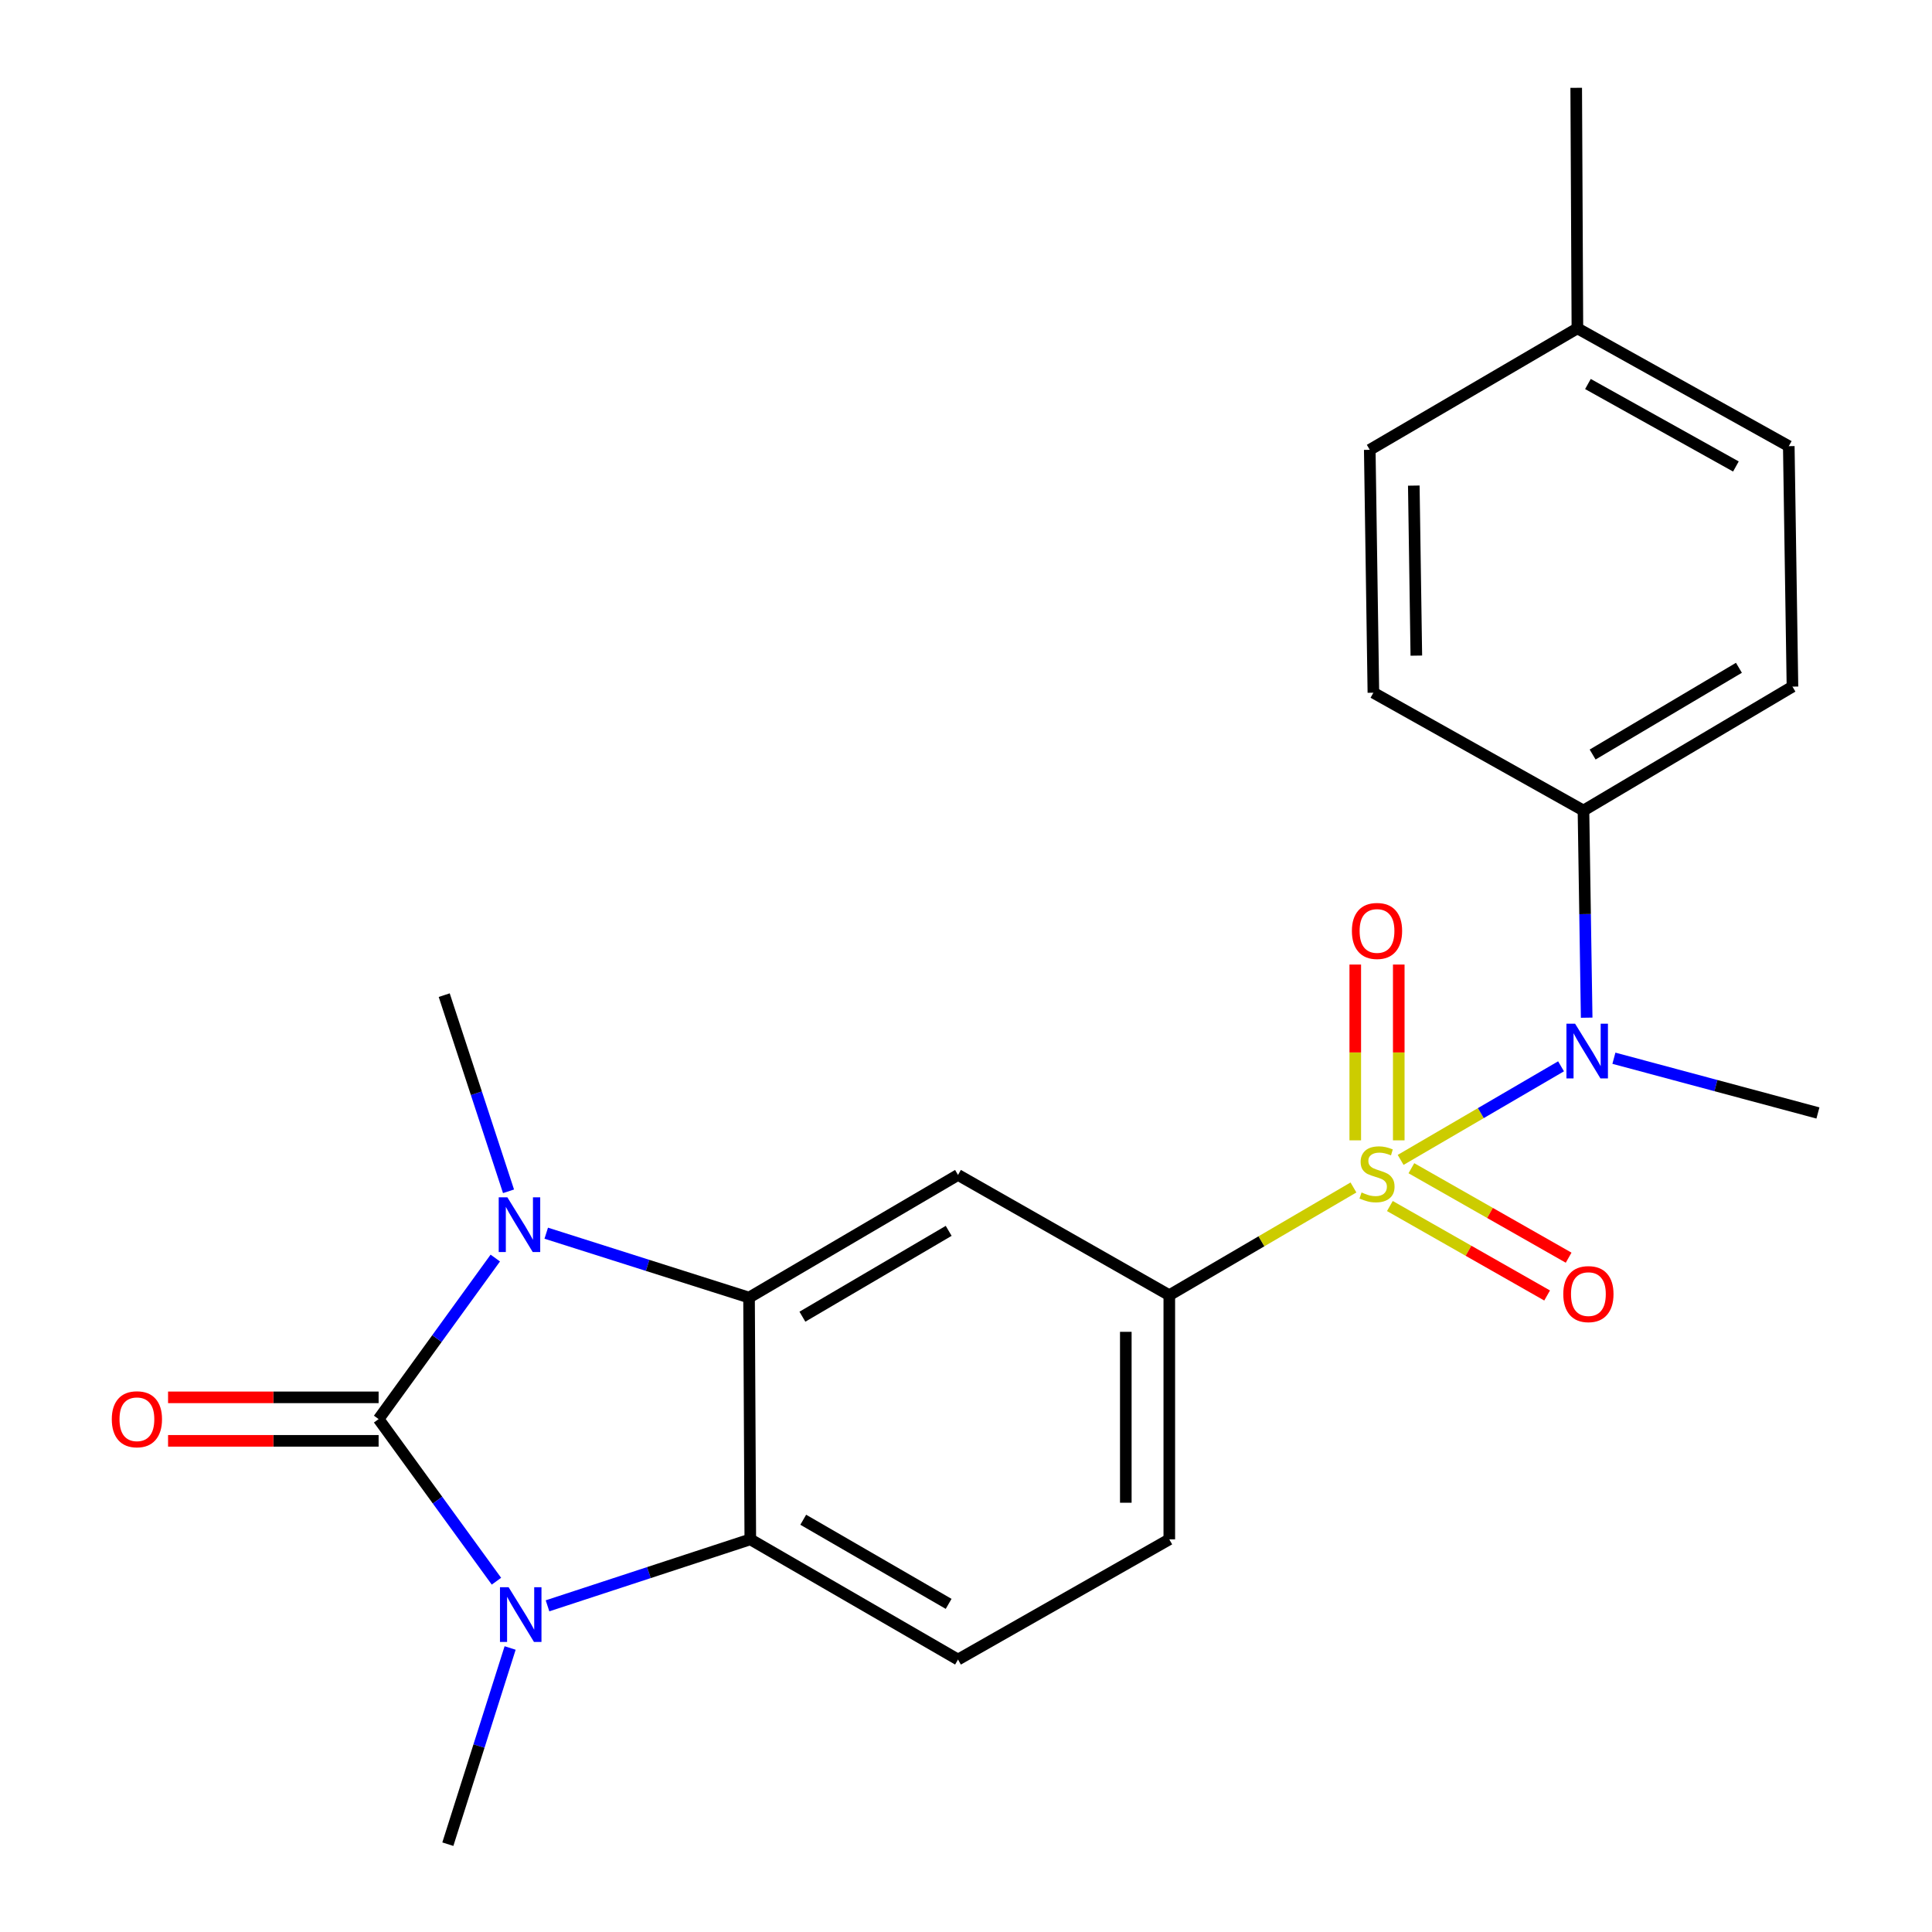 <?xml version='1.0' encoding='iso-8859-1'?>
<svg version='1.1' baseProfile='full'
              xmlns='http://www.w3.org/2000/svg'
                      xmlns:rdkit='http://www.rdkit.org/xml'
                      xmlns:xlink='http://www.w3.org/1999/xlink'
                  xml:space='preserve'
width='1000px' height='1000px' viewBox='0 0 1000 1000'>
<!-- END OF HEADER -->
<rect style='opacity:1.0;fill:#FFFFFF;stroke:none' width='1000' height='1000' x='0' y='0'> </rect>
<path class='bond-5' d='M 700.545,614.632 L 652.886,642.515' style='fill:none;fill-rule:evenodd;stroke:#CCCC00;stroke-width:6px;stroke-linecap:butt;stroke-linejoin:miter;stroke-opacity:1' />
<path class='bond-5' d='M 652.886,642.515 L 605.228,670.397' style='fill:none;fill-rule:evenodd;stroke:#000000;stroke-width:6px;stroke-linecap:butt;stroke-linejoin:miter;stroke-opacity:1' />
<path class='bond-6' d='M 724.968,600.363 L 766.479,576.143' style='fill:none;fill-rule:evenodd;stroke:#CCCC00;stroke-width:6px;stroke-linecap:butt;stroke-linejoin:miter;stroke-opacity:1' />
<path class='bond-6' d='M 766.479,576.143 L 807.991,551.922' style='fill:none;fill-rule:evenodd;stroke:#0000FF;stroke-width:6px;stroke-linecap:butt;stroke-linejoin:miter;stroke-opacity:1' />
<path class='bond-8' d='M 723.995,590.235 L 723.995,544.742' style='fill:none;fill-rule:evenodd;stroke:#CCCC00;stroke-width:6px;stroke-linecap:butt;stroke-linejoin:miter;stroke-opacity:1' />
<path class='bond-8' d='M 723.995,544.742 L 723.995,499.249' style='fill:none;fill-rule:evenodd;stroke:#FF0000;stroke-width:6px;stroke-linecap:butt;stroke-linejoin:miter;stroke-opacity:1' />
<path class='bond-8' d='M 701.483,590.235 L 701.483,544.742' style='fill:none;fill-rule:evenodd;stroke:#CCCC00;stroke-width:6px;stroke-linecap:butt;stroke-linejoin:miter;stroke-opacity:1' />
<path class='bond-8' d='M 701.483,544.742 L 701.483,499.249' style='fill:none;fill-rule:evenodd;stroke:#FF0000;stroke-width:6px;stroke-linecap:butt;stroke-linejoin:miter;stroke-opacity:1' />
<path class='bond-9' d='M 719.4,624.239 L 760.095,647.391' style='fill:none;fill-rule:evenodd;stroke:#CCCC00;stroke-width:6px;stroke-linecap:butt;stroke-linejoin:miter;stroke-opacity:1' />
<path class='bond-9' d='M 760.095,647.391 L 800.789,670.544' style='fill:none;fill-rule:evenodd;stroke:#FF0000;stroke-width:6px;stroke-linecap:butt;stroke-linejoin:miter;stroke-opacity:1' />
<path class='bond-9' d='M 730.532,604.671 L 771.227,627.824' style='fill:none;fill-rule:evenodd;stroke:#CCCC00;stroke-width:6px;stroke-linecap:butt;stroke-linejoin:miter;stroke-opacity:1' />
<path class='bond-9' d='M 771.227,627.824 L 811.922,650.976' style='fill:none;fill-rule:evenodd;stroke:#FF0000;stroke-width:6px;stroke-linecap:butt;stroke-linejoin:miter;stroke-opacity:1' />
<path class='bond-0' d='M 195.971,734.521 L 226.167,692.844' style='fill:none;fill-rule:evenodd;stroke:#000000;stroke-width:6px;stroke-linecap:butt;stroke-linejoin:miter;stroke-opacity:1' />
<path class='bond-0' d='M 226.167,692.844 L 256.364,651.167' style='fill:none;fill-rule:evenodd;stroke:#0000FF;stroke-width:6px;stroke-linecap:butt;stroke-linejoin:miter;stroke-opacity:1' />
<path class='bond-11' d='M 195.971,723.264 L 141.48,723.264' style='fill:none;fill-rule:evenodd;stroke:#000000;stroke-width:6px;stroke-linecap:butt;stroke-linejoin:miter;stroke-opacity:1' />
<path class='bond-11' d='M 141.48,723.264 L 86.99,723.264' style='fill:none;fill-rule:evenodd;stroke:#FF0000;stroke-width:6px;stroke-linecap:butt;stroke-linejoin:miter;stroke-opacity:1' />
<path class='bond-11' d='M 195.971,745.777 L 141.48,745.777' style='fill:none;fill-rule:evenodd;stroke:#000000;stroke-width:6px;stroke-linecap:butt;stroke-linejoin:miter;stroke-opacity:1' />
<path class='bond-11' d='M 141.48,745.777 L 86.99,745.777' style='fill:none;fill-rule:evenodd;stroke:#FF0000;stroke-width:6px;stroke-linecap:butt;stroke-linejoin:miter;stroke-opacity:1' />
<path class='bond-25' d='M 195.971,734.521 L 226.465,776.474' style='fill:none;fill-rule:evenodd;stroke:#000000;stroke-width:6px;stroke-linecap:butt;stroke-linejoin:miter;stroke-opacity:1' />
<path class='bond-25' d='M 226.465,776.474 L 256.959,818.428' style='fill:none;fill-rule:evenodd;stroke:#0000FF;stroke-width:6px;stroke-linecap:butt;stroke-linejoin:miter;stroke-opacity:1' />
<path class='bond-1' d='M 282.731,638.3 L 335.218,654.961' style='fill:none;fill-rule:evenodd;stroke:#0000FF;stroke-width:6px;stroke-linecap:butt;stroke-linejoin:miter;stroke-opacity:1' />
<path class='bond-1' d='M 335.218,654.961 L 387.705,671.622' style='fill:none;fill-rule:evenodd;stroke:#000000;stroke-width:6px;stroke-linecap:butt;stroke-linejoin:miter;stroke-opacity:1' />
<path class='bond-16' d='M 263.208,616.615 L 246.568,565.849' style='fill:none;fill-rule:evenodd;stroke:#0000FF;stroke-width:6px;stroke-linecap:butt;stroke-linejoin:miter;stroke-opacity:1' />
<path class='bond-16' d='M 246.568,565.849 L 229.927,515.084' style='fill:none;fill-rule:evenodd;stroke:#000000;stroke-width:6px;stroke-linecap:butt;stroke-linejoin:miter;stroke-opacity:1' />
<path class='bond-2' d='M 283.391,831.171 L 335.873,813.97' style='fill:none;fill-rule:evenodd;stroke:#0000FF;stroke-width:6px;stroke-linecap:butt;stroke-linejoin:miter;stroke-opacity:1' />
<path class='bond-2' d='M 335.873,813.97 L 388.355,796.768' style='fill:none;fill-rule:evenodd;stroke:#000000;stroke-width:6px;stroke-linecap:butt;stroke-linejoin:miter;stroke-opacity:1' />
<path class='bond-17' d='M 264.041,852.992 L 247.922,903.769' style='fill:none;fill-rule:evenodd;stroke:#0000FF;stroke-width:6px;stroke-linecap:butt;stroke-linejoin:miter;stroke-opacity:1' />
<path class='bond-17' d='M 247.922,903.769 L 231.804,954.545' style='fill:none;fill-rule:evenodd;stroke:#000000;stroke-width:6px;stroke-linecap:butt;stroke-linejoin:miter;stroke-opacity:1' />
<path class='bond-3' d='M 387.705,671.622 L 495.866,608.149' style='fill:none;fill-rule:evenodd;stroke:#000000;stroke-width:6px;stroke-linecap:butt;stroke-linejoin:miter;stroke-opacity:1' />
<path class='bond-3' d='M 415.323,681.518 L 491.036,637.086' style='fill:none;fill-rule:evenodd;stroke:#000000;stroke-width:6px;stroke-linecap:butt;stroke-linejoin:miter;stroke-opacity:1' />
<path class='bond-23' d='M 387.705,671.622 L 388.355,796.768' style='fill:none;fill-rule:evenodd;stroke:#000000;stroke-width:6px;stroke-linecap:butt;stroke-linejoin:miter;stroke-opacity:1' />
<path class='bond-4' d='M 388.355,796.768 L 495.866,858.979' style='fill:none;fill-rule:evenodd;stroke:#000000;stroke-width:6px;stroke-linecap:butt;stroke-linejoin:miter;stroke-opacity:1' />
<path class='bond-4' d='M 415.757,786.614 L 491.014,830.161' style='fill:none;fill-rule:evenodd;stroke:#000000;stroke-width:6px;stroke-linecap:butt;stroke-linejoin:miter;stroke-opacity:1' />
<path class='bond-7' d='M 605.228,670.397 L 495.866,608.149' style='fill:none;fill-rule:evenodd;stroke:#000000;stroke-width:6px;stroke-linecap:butt;stroke-linejoin:miter;stroke-opacity:1' />
<path class='bond-13' d='M 605.228,670.397 L 605.228,796.768' style='fill:none;fill-rule:evenodd;stroke:#000000;stroke-width:6px;stroke-linecap:butt;stroke-linejoin:miter;stroke-opacity:1' />
<path class='bond-13' d='M 582.715,689.352 L 582.715,777.813' style='fill:none;fill-rule:evenodd;stroke:#000000;stroke-width:6px;stroke-linecap:butt;stroke-linejoin:miter;stroke-opacity:1' />
<path class='bond-12' d='M 821.258,526.752 L 820.429,473.141' style='fill:none;fill-rule:evenodd;stroke:#0000FF;stroke-width:6px;stroke-linecap:butt;stroke-linejoin:miter;stroke-opacity:1' />
<path class='bond-12' d='M 820.429,473.141 L 819.6,419.529' style='fill:none;fill-rule:evenodd;stroke:#000000;stroke-width:6px;stroke-linecap:butt;stroke-linejoin:miter;stroke-opacity:1' />
<path class='bond-21' d='M 835.357,547.736 L 888.157,561.902' style='fill:none;fill-rule:evenodd;stroke:#0000FF;stroke-width:6px;stroke-linecap:butt;stroke-linejoin:miter;stroke-opacity:1' />
<path class='bond-21' d='M 888.157,561.902 L 940.956,576.068' style='fill:none;fill-rule:evenodd;stroke:#000000;stroke-width:6px;stroke-linecap:butt;stroke-linejoin:miter;stroke-opacity:1' />
<path class='bond-10' d='M 495.866,858.979 L 605.228,796.768' style='fill:none;fill-rule:evenodd;stroke:#000000;stroke-width:6px;stroke-linecap:butt;stroke-linejoin:miter;stroke-opacity:1' />
<path class='bond-14' d='M 819.6,419.529 L 927.773,355.393' style='fill:none;fill-rule:evenodd;stroke:#000000;stroke-width:6px;stroke-linecap:butt;stroke-linejoin:miter;stroke-opacity:1' />
<path class='bond-14' d='M 824.344,390.544 L 900.066,345.648' style='fill:none;fill-rule:evenodd;stroke:#000000;stroke-width:6px;stroke-linecap:butt;stroke-linejoin:miter;stroke-opacity:1' />
<path class='bond-15' d='M 819.6,419.529 L 710.863,358.545' style='fill:none;fill-rule:evenodd;stroke:#000000;stroke-width:6px;stroke-linecap:butt;stroke-linejoin:miter;stroke-opacity:1' />
<path class='bond-19' d='M 927.773,355.393 L 925.872,230.935' style='fill:none;fill-rule:evenodd;stroke:#000000;stroke-width:6px;stroke-linecap:butt;stroke-linejoin:miter;stroke-opacity:1' />
<path class='bond-18' d='M 710.863,358.545 L 708.987,232.823' style='fill:none;fill-rule:evenodd;stroke:#000000;stroke-width:6px;stroke-linecap:butt;stroke-linejoin:miter;stroke-opacity:1' />
<path class='bond-18' d='M 733.092,339.351 L 731.779,251.346' style='fill:none;fill-rule:evenodd;stroke:#000000;stroke-width:6px;stroke-linecap:butt;stroke-linejoin:miter;stroke-opacity:1' />
<path class='bond-20' d='M 708.987,232.823 L 816.46,169.95' style='fill:none;fill-rule:evenodd;stroke:#000000;stroke-width:6px;stroke-linecap:butt;stroke-linejoin:miter;stroke-opacity:1' />
<path class='bond-24' d='M 925.872,230.935 L 816.46,169.95' style='fill:none;fill-rule:evenodd;stroke:#000000;stroke-width:6px;stroke-linecap:butt;stroke-linejoin:miter;stroke-opacity:1' />
<path class='bond-24' d='M 898.5,241.452 L 821.911,198.762' style='fill:none;fill-rule:evenodd;stroke:#000000;stroke-width:6px;stroke-linecap:butt;stroke-linejoin:miter;stroke-opacity:1' />
<path class='bond-22' d='M 816.46,169.95 L 815.847,45.455' style='fill:none;fill-rule:evenodd;stroke:#000000;stroke-width:6px;stroke-linecap:butt;stroke-linejoin:miter;stroke-opacity:1' />
<path  class='atom-0' d='M 704.739 617.219
Q 705.059 617.339, 706.379 617.899
Q 707.699 618.459, 709.139 618.819
Q 710.619 619.139, 712.059 619.139
Q 714.739 619.139, 716.299 617.859
Q 717.859 616.539, 717.859 614.259
Q 717.859 612.699, 717.059 611.739
Q 716.299 610.779, 715.099 610.259
Q 713.899 609.739, 711.899 609.139
Q 709.379 608.379, 707.859 607.659
Q 706.379 606.939, 705.299 605.419
Q 704.259 603.899, 704.259 601.339
Q 704.259 597.779, 706.659 595.579
Q 709.099 593.379, 713.899 593.379
Q 717.179 593.379, 720.899 594.939
L 719.979 598.019
Q 716.579 596.619, 714.019 596.619
Q 711.259 596.619, 709.739 597.779
Q 708.219 598.899, 708.259 600.859
Q 708.259 602.379, 709.019 603.299
Q 709.819 604.219, 710.939 604.739
Q 712.099 605.259, 714.019 605.859
Q 716.579 606.659, 718.099 607.459
Q 719.619 608.259, 720.699 609.899
Q 721.819 611.499, 721.819 614.259
Q 721.819 618.179, 719.179 620.299
Q 716.579 622.379, 712.219 622.379
Q 709.699 622.379, 707.779 621.819
Q 705.899 621.299, 703.659 620.379
L 704.739 617.219
' fill='#CCCC00'/>
<path  class='atom-2' d='M 262.615 619.741
L 271.895 634.741
Q 272.815 636.221, 274.295 638.901
Q 275.775 641.581, 275.855 641.741
L 275.855 619.741
L 279.615 619.741
L 279.615 648.061
L 275.735 648.061
L 265.775 631.661
Q 264.615 629.741, 263.375 627.541
Q 262.175 625.341, 261.815 624.661
L 261.815 648.061
L 258.135 648.061
L 258.135 619.741
L 262.615 619.741
' fill='#0000FF'/>
<path  class='atom-3' d='M 263.265 821.556
L 272.545 836.556
Q 273.465 838.036, 274.945 840.716
Q 276.425 843.396, 276.505 843.556
L 276.505 821.556
L 280.265 821.556
L 280.265 849.876
L 276.385 849.876
L 266.425 833.476
Q 265.265 831.556, 264.025 829.356
Q 262.825 827.156, 262.465 826.476
L 262.465 849.876
L 258.785 849.876
L 258.785 821.556
L 263.265 821.556
' fill='#0000FF'/>
<path  class='atom-7' d='M 815.266 529.865
L 824.546 544.865
Q 825.466 546.345, 826.946 549.025
Q 828.426 551.705, 828.506 551.865
L 828.506 529.865
L 832.266 529.865
L 832.266 558.185
L 828.386 558.185
L 818.426 541.785
Q 817.266 539.865, 816.026 537.665
Q 814.826 535.465, 814.466 534.785
L 814.466 558.185
L 810.786 558.185
L 810.786 529.865
L 815.266 529.865
' fill='#0000FF'/>
<path  class='atom-9' d='M 699.739 481.857
Q 699.739 475.057, 703.099 471.257
Q 706.459 467.457, 712.739 467.457
Q 719.019 467.457, 722.379 471.257
Q 725.739 475.057, 725.739 481.857
Q 725.739 488.737, 722.339 492.657
Q 718.939 496.537, 712.739 496.537
Q 706.499 496.537, 703.099 492.657
Q 699.739 488.777, 699.739 481.857
M 712.739 493.337
Q 717.059 493.337, 719.379 490.457
Q 721.739 487.537, 721.739 481.857
Q 721.739 476.297, 719.379 473.497
Q 717.059 470.657, 712.739 470.657
Q 708.419 470.657, 706.059 473.457
Q 703.739 476.257, 703.739 481.857
Q 703.739 487.577, 706.059 490.457
Q 708.419 493.337, 712.739 493.337
' fill='#FF0000'/>
<path  class='atom-10' d='M 809.151 669.826
Q 809.151 663.026, 812.511 659.226
Q 815.871 655.426, 822.151 655.426
Q 828.431 655.426, 831.791 659.226
Q 835.151 663.026, 835.151 669.826
Q 835.151 676.706, 831.751 680.626
Q 828.351 684.506, 822.151 684.506
Q 815.911 684.506, 812.511 680.626
Q 809.151 676.746, 809.151 669.826
M 822.151 681.306
Q 826.471 681.306, 828.791 678.426
Q 831.151 675.506, 831.151 669.826
Q 831.151 664.266, 828.791 661.466
Q 826.471 658.626, 822.151 658.626
Q 817.831 658.626, 815.471 661.426
Q 813.151 664.226, 813.151 669.826
Q 813.151 675.546, 815.471 678.426
Q 817.831 681.306, 822.151 681.306
' fill='#FF0000'/>
<path  class='atom-12' d='M 57.862 734.601
Q 57.862 727.801, 61.222 724.001
Q 64.582 720.201, 70.862 720.201
Q 77.142 720.201, 80.502 724.001
Q 83.862 727.801, 83.862 734.601
Q 83.862 741.481, 80.462 745.401
Q 77.062 749.281, 70.862 749.281
Q 64.622 749.281, 61.222 745.401
Q 57.862 741.521, 57.862 734.601
M 70.862 746.081
Q 75.182 746.081, 77.502 743.201
Q 79.862 740.281, 79.862 734.601
Q 79.862 729.041, 77.502 726.241
Q 75.182 723.401, 70.862 723.401
Q 66.542 723.401, 64.182 726.201
Q 61.862 729.001, 61.862 734.601
Q 61.862 740.321, 64.182 743.201
Q 66.542 746.081, 70.862 746.081
' fill='#FF0000'/>
</svg>
